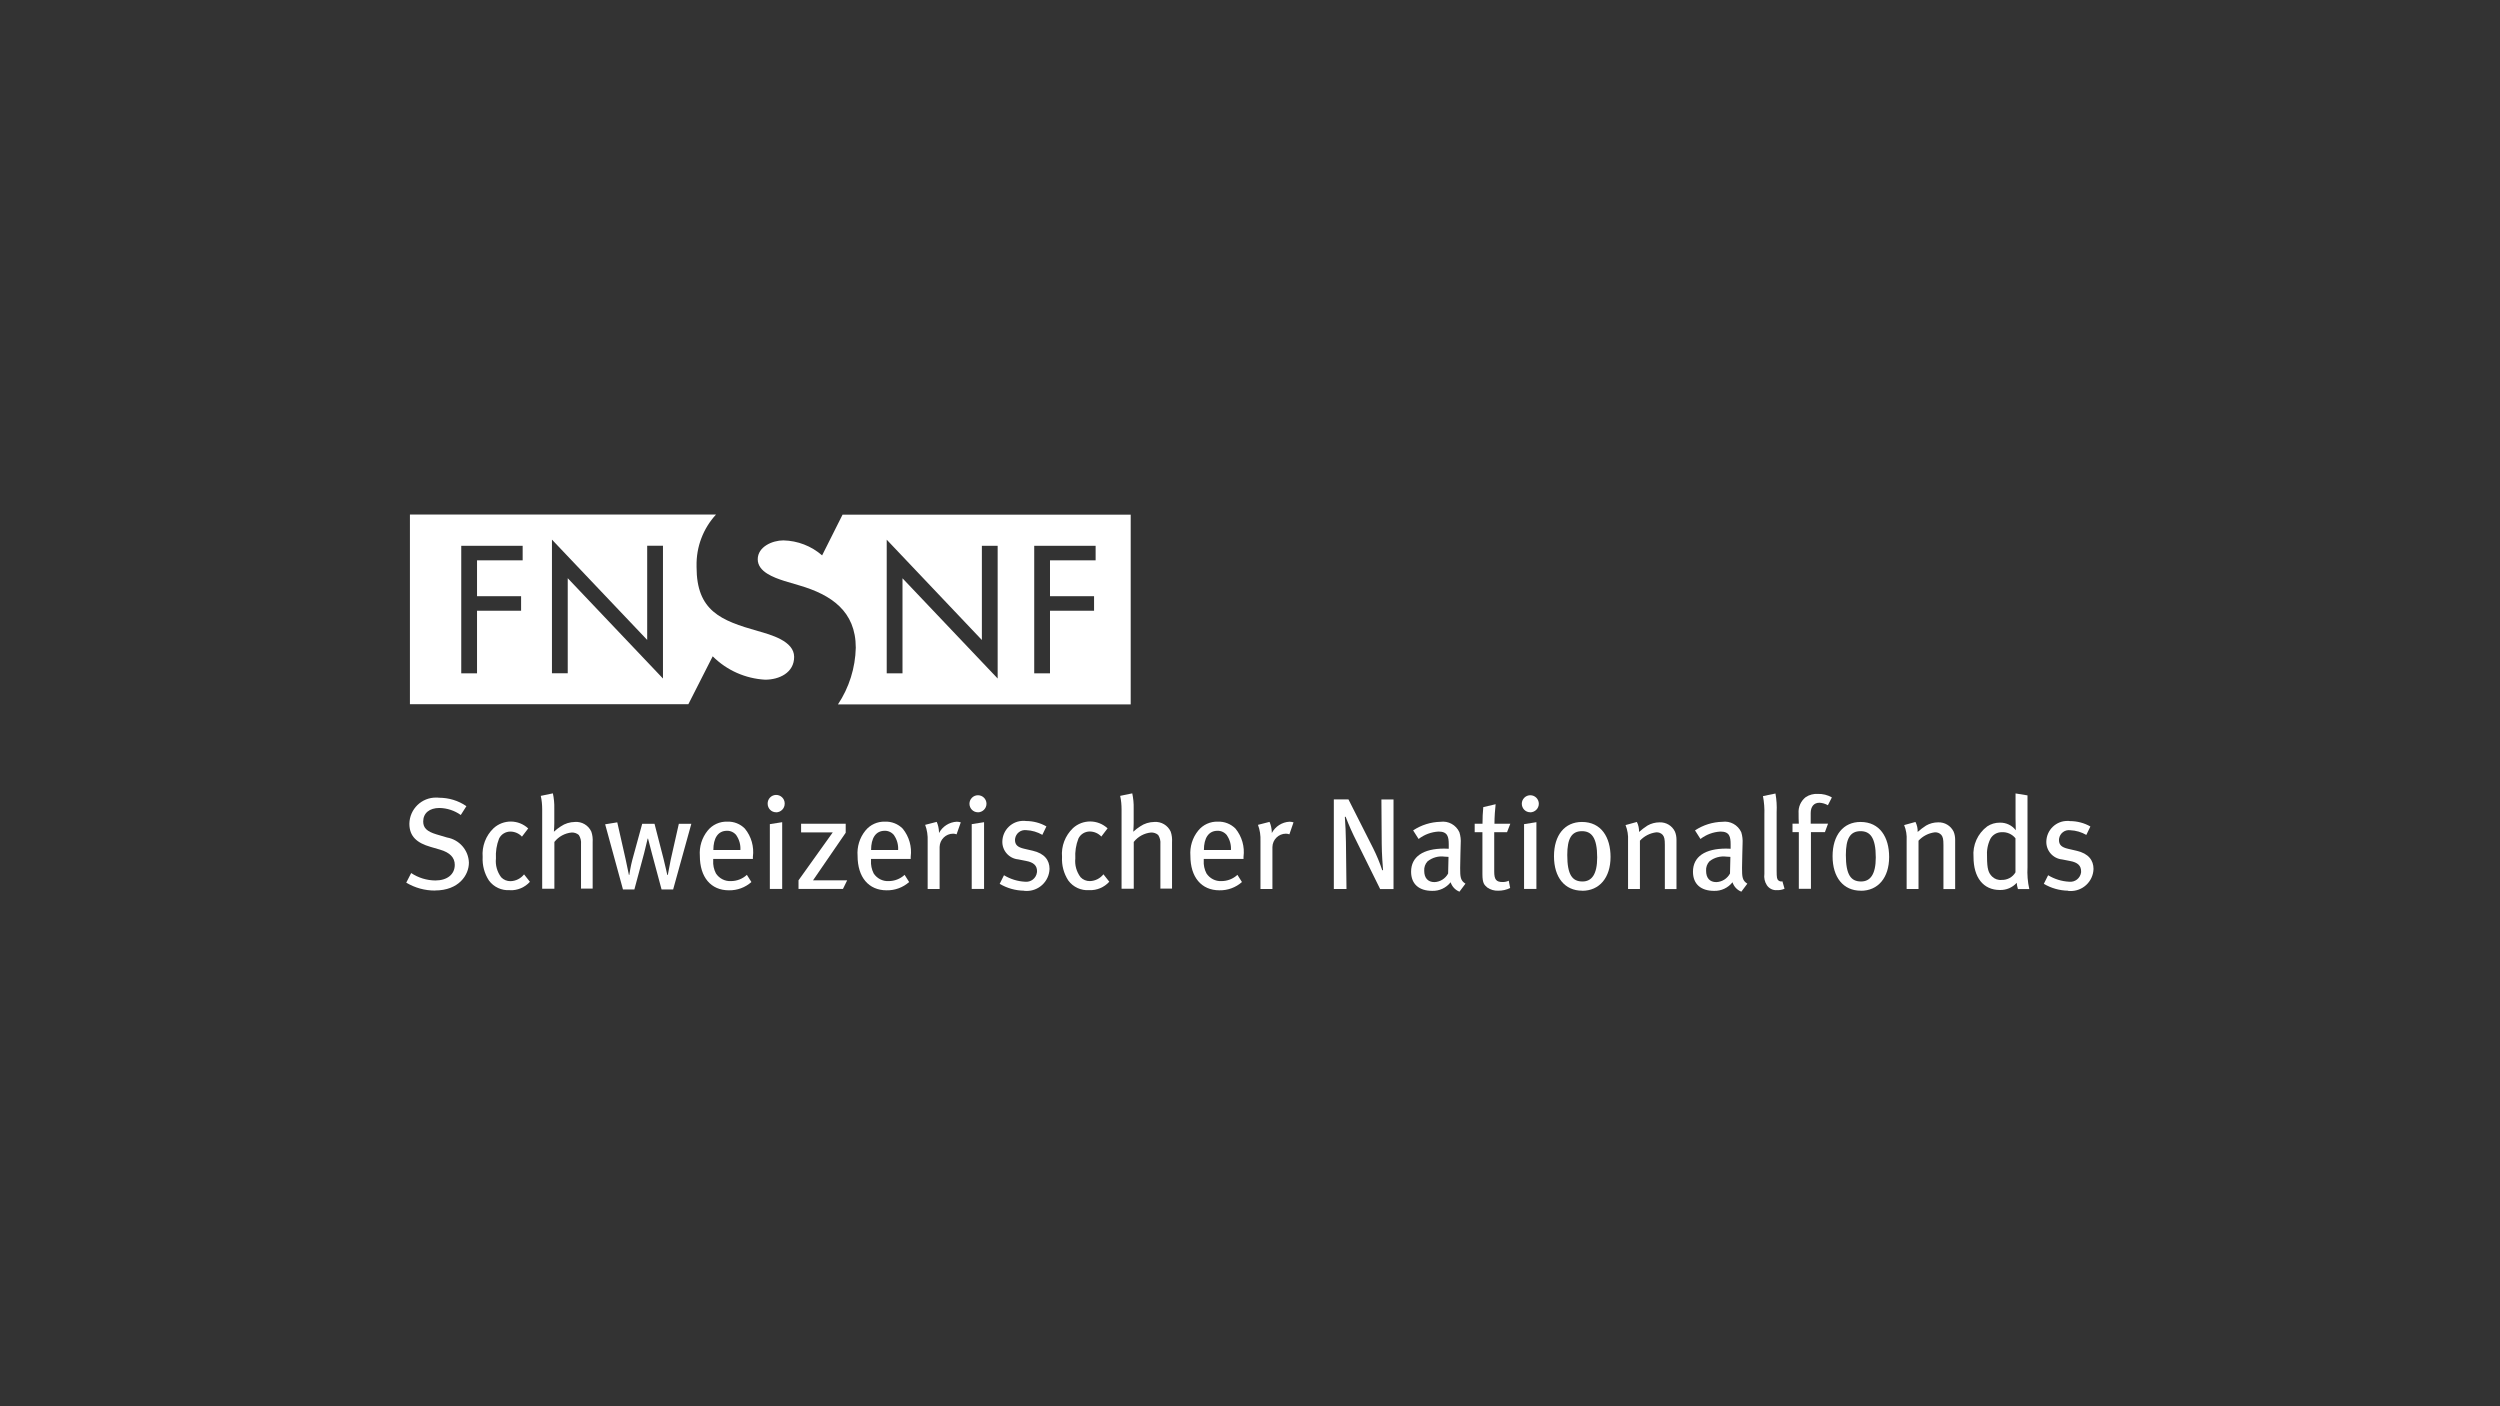 <?xml version="1.0" encoding="UTF-8"?><svg id="a" xmlns="http://www.w3.org/2000/svg" viewBox="0 0 320 180"><rect x="0" y="0" width="320" height="180" fill="#333333" stroke="none"/><path d="M55.7,113.99c-1.3.01-2.58-.34-3.7-1.01l.63-1.23c.92.61,1.99.94,3.1.95,1.5,0,2.48-.77,2.48-2,0-.93-.62-1.58-1.9-1.95l-1.2-.35c-1.73-.5-2.71-1.33-2.71-2.96.03-1.88,1.57-3.38,3.45-3.35.11,0,.23,0,.34.02,1.26,0,2.48.37,3.51,1.08l-.72,1.13c-.8-.57-1.75-.88-2.73-.9-1.28,0-2.08.66-2.08,1.73,0,.82.47,1.28,1.7,1.65l1.35.4c1.58.28,2.75,1.62,2.8,3.22,0,1.6-1.31,3.56-4.33,3.56" fill="#fff"/><path d="M65.26,113.94c-1.05.07-2.06-.39-2.68-1.24-.58-.89-.86-1.95-.8-3.01-.11-1.37.4-2.73,1.4-3.68,1.26-1.15,3.19-1.13,4.43.03l-.8,1.05c-.38-.41-.91-.64-1.47-.65-.62,0-1.19.34-1.46.9-.32.81-.45,1.68-.4,2.55-.09.85.15,1.71.67,2.4.31.33.75.51,1.2.5.68-.02,1.31-.34,1.73-.87l.75.95c-.65.72-1.59,1.12-2.56,1.08" fill="#fff"/><path d="M74.37,113.78v-5.73c.04-.41-.06-.82-.28-1.17-.25-.22-.58-.33-.91-.32-.87.08-1.68.52-2.22,1.21v5.99h-1.56v-10.14c0-.59-.05-1.17-.18-1.75l1.55-.32c.13.63.2,1.28.18,1.93v1.86c0,.3-.02.68-.05,1.12.27-.26.57-.48.88-.68.53-.37,1.17-.56,1.81-.57.89-.07,1.73.43,2.1,1.24.15.43.2.89.17,1.35v5.94h-1.5Z" fill="#fff"/><path d="M86.16,113.85h-1.48l-1.22-4.55c-.15-.58-.51-1.96-.51-1.96h-.05s-.34,1.41-.45,1.86l-1.25,4.65h-1.46l-2.28-8.34,1.55-.25,1.06,4.68c.18.83.43,2.05.43,2.05h.05s.18-1.18.38-1.9l1.27-4.64h1.58l1.16,4.51c.23.9.47,2.03.47,2.03h.07s.27-1.43.38-1.98l1.03-4.56h1.6l-2.33,8.41Z" fill="#fff"/><path d="M94.26,106.92c-.29-.37-.73-.59-1.2-.58-1.17,0-1.75.95-1.75,2.46h3.46c.04-.67-.14-1.33-.52-1.88M91.29,109.93v.2c-.04.58.08,1.15.35,1.67.42.64,1.15,1.02,1.91.98.76,0,1.49-.28,2.05-.8l.58.92c-.79.7-1.82,1.08-2.88,1.06-2.31,0-3.72-1.68-3.72-4.41-.09-1.16.26-2.32,1-3.23.61-.76,1.54-1.18,2.51-1.15.85-.03,1.67.29,2.26.9.82,1,1.19,2.31,1.02,3.6v.27h-5.08Z" fill="#fff"/><path d="M98.54,113.78v-8.29l1.58-.25v8.54h-1.58ZM99.33,103.97c-.6,0-1.07-.5-1.07-1.09,0,0,0,0,0,0-.02-.6.45-1.11,1.05-1.13s1.11.45,1.13,1.05c0,.03,0,.05,0,.08,0,.61-.5,1.1-1.11,1.1" fill="#fff"/><polygon points="107.9 113.78 102.21 113.78 102.21 112.68 106.59 106.55 102.54 106.55 102.54 105.44 108.25 105.44 108.25 106.59 104.07 112.68 108.44 112.68 107.9 113.78" fill="#fff"/><path d="M114.45,106.92c-.29-.37-.73-.59-1.2-.58-1.17,0-1.75.95-1.75,2.46h3.46c.04-.67-.14-1.33-.52-1.88M111.49,109.93v.2c-.04.58.08,1.15.34,1.67.42.64,1.15,1.02,1.91.98.76,0,1.49-.28,2.05-.8l.58.92c-.79.7-1.82,1.08-2.88,1.06-2.31,0-3.72-1.68-3.72-4.41-.09-1.16.26-2.32,1-3.23.61-.76,1.54-1.18,2.51-1.15.85-.03,1.67.29,2.27.9.82,1.01,1.19,2.31,1.02,3.6v.27h-5.08Z" fill="#fff"/><path d="M122.43,106.79c-.14-.05-.28-.08-.43-.08-.94,0-1.71.76-1.73,1.7v5.38h-1.53v-6.13c.03-.71-.07-1.42-.32-2.08l1.48-.38c.18.4.27.84.29,1.28v.15c.45-.85,1.31-1.4,2.27-1.45.18,0,.35.03.52.08l-.54,1.54Z" fill="#fff"/><path d="M124.38,113.78v-8.29l1.58-.25v8.54h-1.58ZM125.16,103.97c-.6,0-1.07-.5-1.07-1.09,0,0,0,0,0,0,0-.6.49-1.09,1.09-1.09s1.09.49,1.09,1.09c0,.61-.5,1.1-1.12,1.1" fill="#fff"/><path d="M131.07,114.01c-1.1-.02-2.17-.32-3.11-.88l.55-1.1c.81.49,1.73.78,2.68.83.76.09,1.44-.44,1.54-1.2,0-.05,0-.1.01-.15,0-.71-.43-1.13-1.4-1.31l-1.01-.2c-1.18-.11-2.07-1.13-2.03-2.31.04-1.49,1.28-2.66,2.76-2.62.08,0,.17,0,.25.02.92,0,1.83.23,2.63.69l-.52,1.08c-.62-.36-1.33-.57-2.05-.6-.7-.09-1.34.4-1.44,1.1,0,.05-.01.1-.01.15,0,.6.3.93,1.18,1.13l1.08.25c1.53.35,2.16,1.23,2.16,2.33-.05,1.61-1.4,2.87-3.01,2.82-.09,0-.18-.01-.27-.02" fill="#fff"/><path d="M139.42,113.94c-1.05.07-2.06-.39-2.68-1.24-.58-.89-.86-1.95-.8-3.01-.12-1.38.4-2.73,1.4-3.69,1.26-1.15,3.19-1.13,4.43.03l-.8,1.05c-.38-.41-.91-.64-1.47-.65-.62,0-1.19.34-1.46.9-.32.81-.45,1.68-.4,2.55-.09.85.15,1.71.67,2.4.31.33.75.51,1.2.5.68-.02,1.31-.34,1.73-.87l.75.95c-.65.72-1.59,1.12-2.56,1.08" fill="#fff"/><path d="M148.53,113.78v-5.73c.04-.41-.06-.82-.28-1.17-.25-.22-.58-.33-.91-.32-.87.08-1.68.52-2.22,1.21v5.99h-1.56v-10.14c0-.59-.05-1.18-.18-1.75l1.55-.32c.13.63.2,1.28.18,1.93v1.86c0,.3-.02.68-.05,1.12.27-.26.57-.48.88-.68.53-.37,1.17-.56,1.81-.57.89-.07,1.73.43,2.1,1.24.15.43.2.89.17,1.35v5.94h-1.5Z" fill="#fff"/><path d="M157.05,106.92c-.29-.37-.73-.59-1.2-.58-1.17,0-1.75.95-1.75,2.46h3.46c.04-.67-.14-1.33-.52-1.88M154.08,109.93v.2c-.04.58.08,1.16.35,1.67.42.64,1.15,1.02,1.91.98.76,0,1.49-.28,2.05-.8l.58.92c-.79.7-1.82,1.08-2.88,1.06-2.31,0-3.72-1.68-3.72-4.41-.09-1.16.26-2.32,1-3.23.61-.76,1.54-1.18,2.51-1.15.85-.03,1.67.29,2.27.9.82,1.01,1.19,2.31,1.02,3.6v.27h-5.09Z" fill="#fff"/><path d="M165.03,106.79c-.14-.05-.29-.08-.43-.08-.94,0-1.71.76-1.73,1.7v5.38h-1.53v-6.13c.03-.71-.07-1.42-.32-2.08l1.48-.38c.18.4.27.84.29,1.28v.15c.45-.85,1.31-1.4,2.26-1.45.18,0,.35.03.52.08l-.53,1.54Z" fill="#fff"/><path d="M176.65,113.78l-3.01-6.09c-.52-1.02-.99-2.07-1.4-3.15l-.1.02c.08.98.12,2.13.14,3.2l.07,6.03h-1.62v-11.47h1.87l3.2,6.33c.44.89.82,1.81,1.13,2.75l.1-.03c-.03-.33-.17-2.15-.17-3.41l-.04-5.63h1.55v11.47h-1.72Z" fill="#fff"/><path d="M184.91,109.65c-.78-.11-1.56.11-2.18.6-.31.33-.46.77-.43,1.21,0,.92.47,1.45,1.31,1.45.74-.03,1.4-.45,1.75-1.1l.05-2.13c-.23-.02-.37-.03-.5-.03M186.8,114.13c-.53-.21-.94-.65-1.12-1.2-.57.72-1.45,1.13-2.36,1.1-1.66,0-2.7-.85-2.7-2.45,0-1.93,1.55-2.96,4.24-2.96.2,0,.37,0,.58.02v-.55c0-.98-.14-1.65-1.3-1.65-.93.05-1.82.38-2.56.95l-.7-1.1c1.04-.69,2.25-1.07,3.5-1.1,1.01-.14,1.99.4,2.42,1.33.15.47.21.97.17,1.47,0,.6-.07,1.88-.07,3.1,0,1.15.03,1.62.68,2.02l-.78,1.04Z" fill="#fff"/><path d="M192.91,106.52h-1.65v5.03c0,1.03.25,1.35,1.08,1.35.27,0,.54-.05.78-.17l.18.93c-.47.24-.99.35-1.52.35-.5.02-1-.12-1.41-.41-.35-.32-.62-.48-.62-1.7v-5.38h-.99v-1.08h1c0-.71.03-1.43.1-2.13l1.58-.37c-.07.6-.15,1.65-.15,2.5h2.03l-.42,1.08Z" fill="#fff"/><path d="M195.08,113.78v-8.29l1.58-.25v8.54h-1.58ZM195.86,103.97c-.6,0-1.07-.5-1.07-1.09,0,0,0,0,0,0,0-.6.49-1.09,1.09-1.09s1.09.49,1.09,1.09c0,.61-.5,1.1-1.12,1.1" fill="#fff"/><path d="M202.49,106.39c-1.33,0-1.88.95-1.88,3.05,0,2.55.65,3.39,1.95,3.39,1.17,0,1.88-.9,1.88-3.08,0-2.58-.75-3.36-1.95-3.36M202.52,114.01c-2.23,0-3.61-1.7-3.61-4.41s1.38-4.39,3.58-4.39c2.47,0,3.66,1.96,3.66,4.48,0,2.65-1.42,4.33-3.63,4.33" fill="#fff"/><path d="M213.1,113.78v-5.63c0-.75-.07-1.02-.27-1.28-.22-.24-.53-.36-.85-.33-.79.1-1.53.48-2.07,1.07v6.18h-1.52v-6.2c.04-.68-.07-1.35-.32-1.98l1.45-.4c.2.4.29.84.28,1.28.34-.3.7-.58,1.08-.82.47-.27,1-.41,1.55-.41.83-.03,1.6.43,1.96,1.18.14.33.2.69.2,1.05v6.31h-1.5Z" fill="#fff"/><path d="M220.99,109.65c-.78-.1-1.57.11-2.18.6-.31.33-.46.77-.43,1.21,0,.92.46,1.45,1.31,1.45.74-.03,1.4-.45,1.75-1.1l.05-2.13c-.23-.02-.37-.03-.5-.03M222.88,114.13c-.53-.21-.94-.65-1.12-1.2-.57.72-1.45,1.13-2.36,1.1-1.67,0-2.7-.85-2.7-2.45,0-1.93,1.55-2.96,4.24-2.96.2,0,.37,0,.58.02v-.55c0-.98-.13-1.65-1.3-1.65-.93.05-1.82.38-2.56.95l-.7-1.1c1.04-.69,2.25-1.07,3.5-1.1,1.01-.14,1.99.4,2.42,1.33.15.47.2.97.17,1.47,0,.6-.07,1.88-.07,3.1,0,1.15.03,1.62.68,2.02l-.78,1.04Z" fill="#fff"/><path d="M227.46,113.94c-.52.04-1.01-.2-1.3-.63-.28-.43-.39-.94-.32-1.45v-7.56c.03-.8-.03-1.61-.18-2.4l1.6-.33c.14.79.19,1.58.15,2.38v7.51c0,.88.05,1.08.22,1.23.14.12.34.17.52.12l.27.95c-.3.13-.62.19-.95.18" fill="#fff"/><path d="M233.97,103.07c-.33-.19-.7-.3-1.08-.32-.7,0-1.12.48-1.12,1.33v1.35h2.22l-.4,1.08h-1.79v7.26h-1.55v-7.26h-.81v-1.08h.81c-.03-.17-.03-1.2-.03-1.33-.06-.81.29-1.59.93-2.08.45-.29.98-.43,1.52-.4.63-.02,1.26.13,1.81.45l-.51,1Z" fill="#fff"/><path d="M238.15,106.39c-1.33,0-1.88.95-1.88,3.05,0,2.55.65,3.39,1.95,3.39,1.17,0,1.88-.9,1.88-3.08,0-2.58-.75-3.36-1.95-3.36M238.18,114.01c-2.23,0-3.61-1.7-3.61-4.41s1.38-4.39,3.58-4.39c2.47,0,3.66,1.96,3.66,4.48,0,2.65-1.41,4.33-3.63,4.33" fill="#fff"/><path d="M248.76,113.78v-5.63c0-.75-.07-1.02-.27-1.28-.22-.24-.53-.36-.85-.33-.79.1-1.53.48-2.07,1.07v6.18h-1.52v-6.2c.04-.68-.06-1.35-.32-1.98l1.45-.4c.2.4.3.84.28,1.28.34-.3.7-.58,1.08-.82.47-.27,1-.41,1.55-.41.83-.03,1.6.43,1.97,1.18.14.33.2.69.2,1.05v6.31h-1.51Z" fill="#fff"/><path d="M257.98,107.3c-.43-.53-1.08-.82-1.76-.78-.6,0-1.16.32-1.45.85-.35.71-.49,1.51-.43,2.3,0,1.61.2,2.07.65,2.53.33.32.78.48,1.23.43.72.02,1.4-.35,1.76-.97v-4.36ZM258.29,113.78c-.08-.25-.13-.52-.15-.78-.55.61-1.33.94-2.15.92-2.13,0-3.38-1.6-3.38-4.23-.13-1.52.53-3,1.75-3.91.48-.32,1.05-.49,1.63-.48.79-.02,1.55.34,2.03.97,0-.23-.03-.9-.03-1.46v-3.25l1.53.25v9.19c-.05.94.02,1.88.23,2.8h-1.47Z" fill="#fff"/><path d="M264.72,114.01c-1.1-.02-2.17-.32-3.11-.88l.55-1.1c.81.49,1.73.78,2.68.83.76.09,1.44-.45,1.54-1.2,0-.05,0-.1,0-.14,0-.71-.43-1.13-1.4-1.31l-1.02-.2c-1.18-.11-2.07-1.13-2.03-2.31.04-1.49,1.28-2.66,2.76-2.62.08,0,.17,0,.25.02.92,0,1.83.23,2.63.69l-.52,1.08c-.62-.36-1.33-.57-2.05-.6-.7-.1-1.34.39-1.44,1.09,0,.05-.01.1-.01.16,0,.6.3.93,1.18,1.13l1.08.25c1.53.35,2.16,1.23,2.16,2.33-.05,1.61-1.4,2.87-3.01,2.82-.09,0-.18-.01-.27-.02" fill="#fff"/><path d="M91.23,84.01c1.79,1.79,4.18,2.85,6.71,2.99,1.79,0,3.71-.88,3.71-2.92s-3.01-2.84-4.65-3.31c-4.73-1.34-7.84-2.57-7.84-8.19v-.14c-.05-2.43.84-4.79,2.49-6.58h-39.18v24.28h35.64l3.12-6.14ZM66.9,71.72h-5.84v4.59h5.64v1.86h-5.64v8.02h-2.02v-16.33h7.86v1.86ZM84.86,86.85l-12.19-12.84v12.17h-2.02v-17.11l12.19,12.84v-12.06h2.02v17Z" fill="#fff"/><path d="M107.85,65.87l-2.62,5.22c-1.37-1.2-3.13-1.88-4.96-1.92-1.4,0-3.28.81-3.28,2.42s2.07,2.34,3.4,2.77l1.95.58c4.04,1.19,7.2,3.28,7.2,7.97-.06,2.58-.85,5.1-2.28,7.25h37.47v-24.28h-36.87ZM127.71,86.86l-12.19-12.84v12.17h-2.02v-17.11l12.18,12.84v-12.06h2.02v17ZM140.24,71.72h-5.84v4.59h5.64v1.86h-5.64v8.02h-2.02v-16.33h7.86v1.86Z" fill="#fff"/></svg>